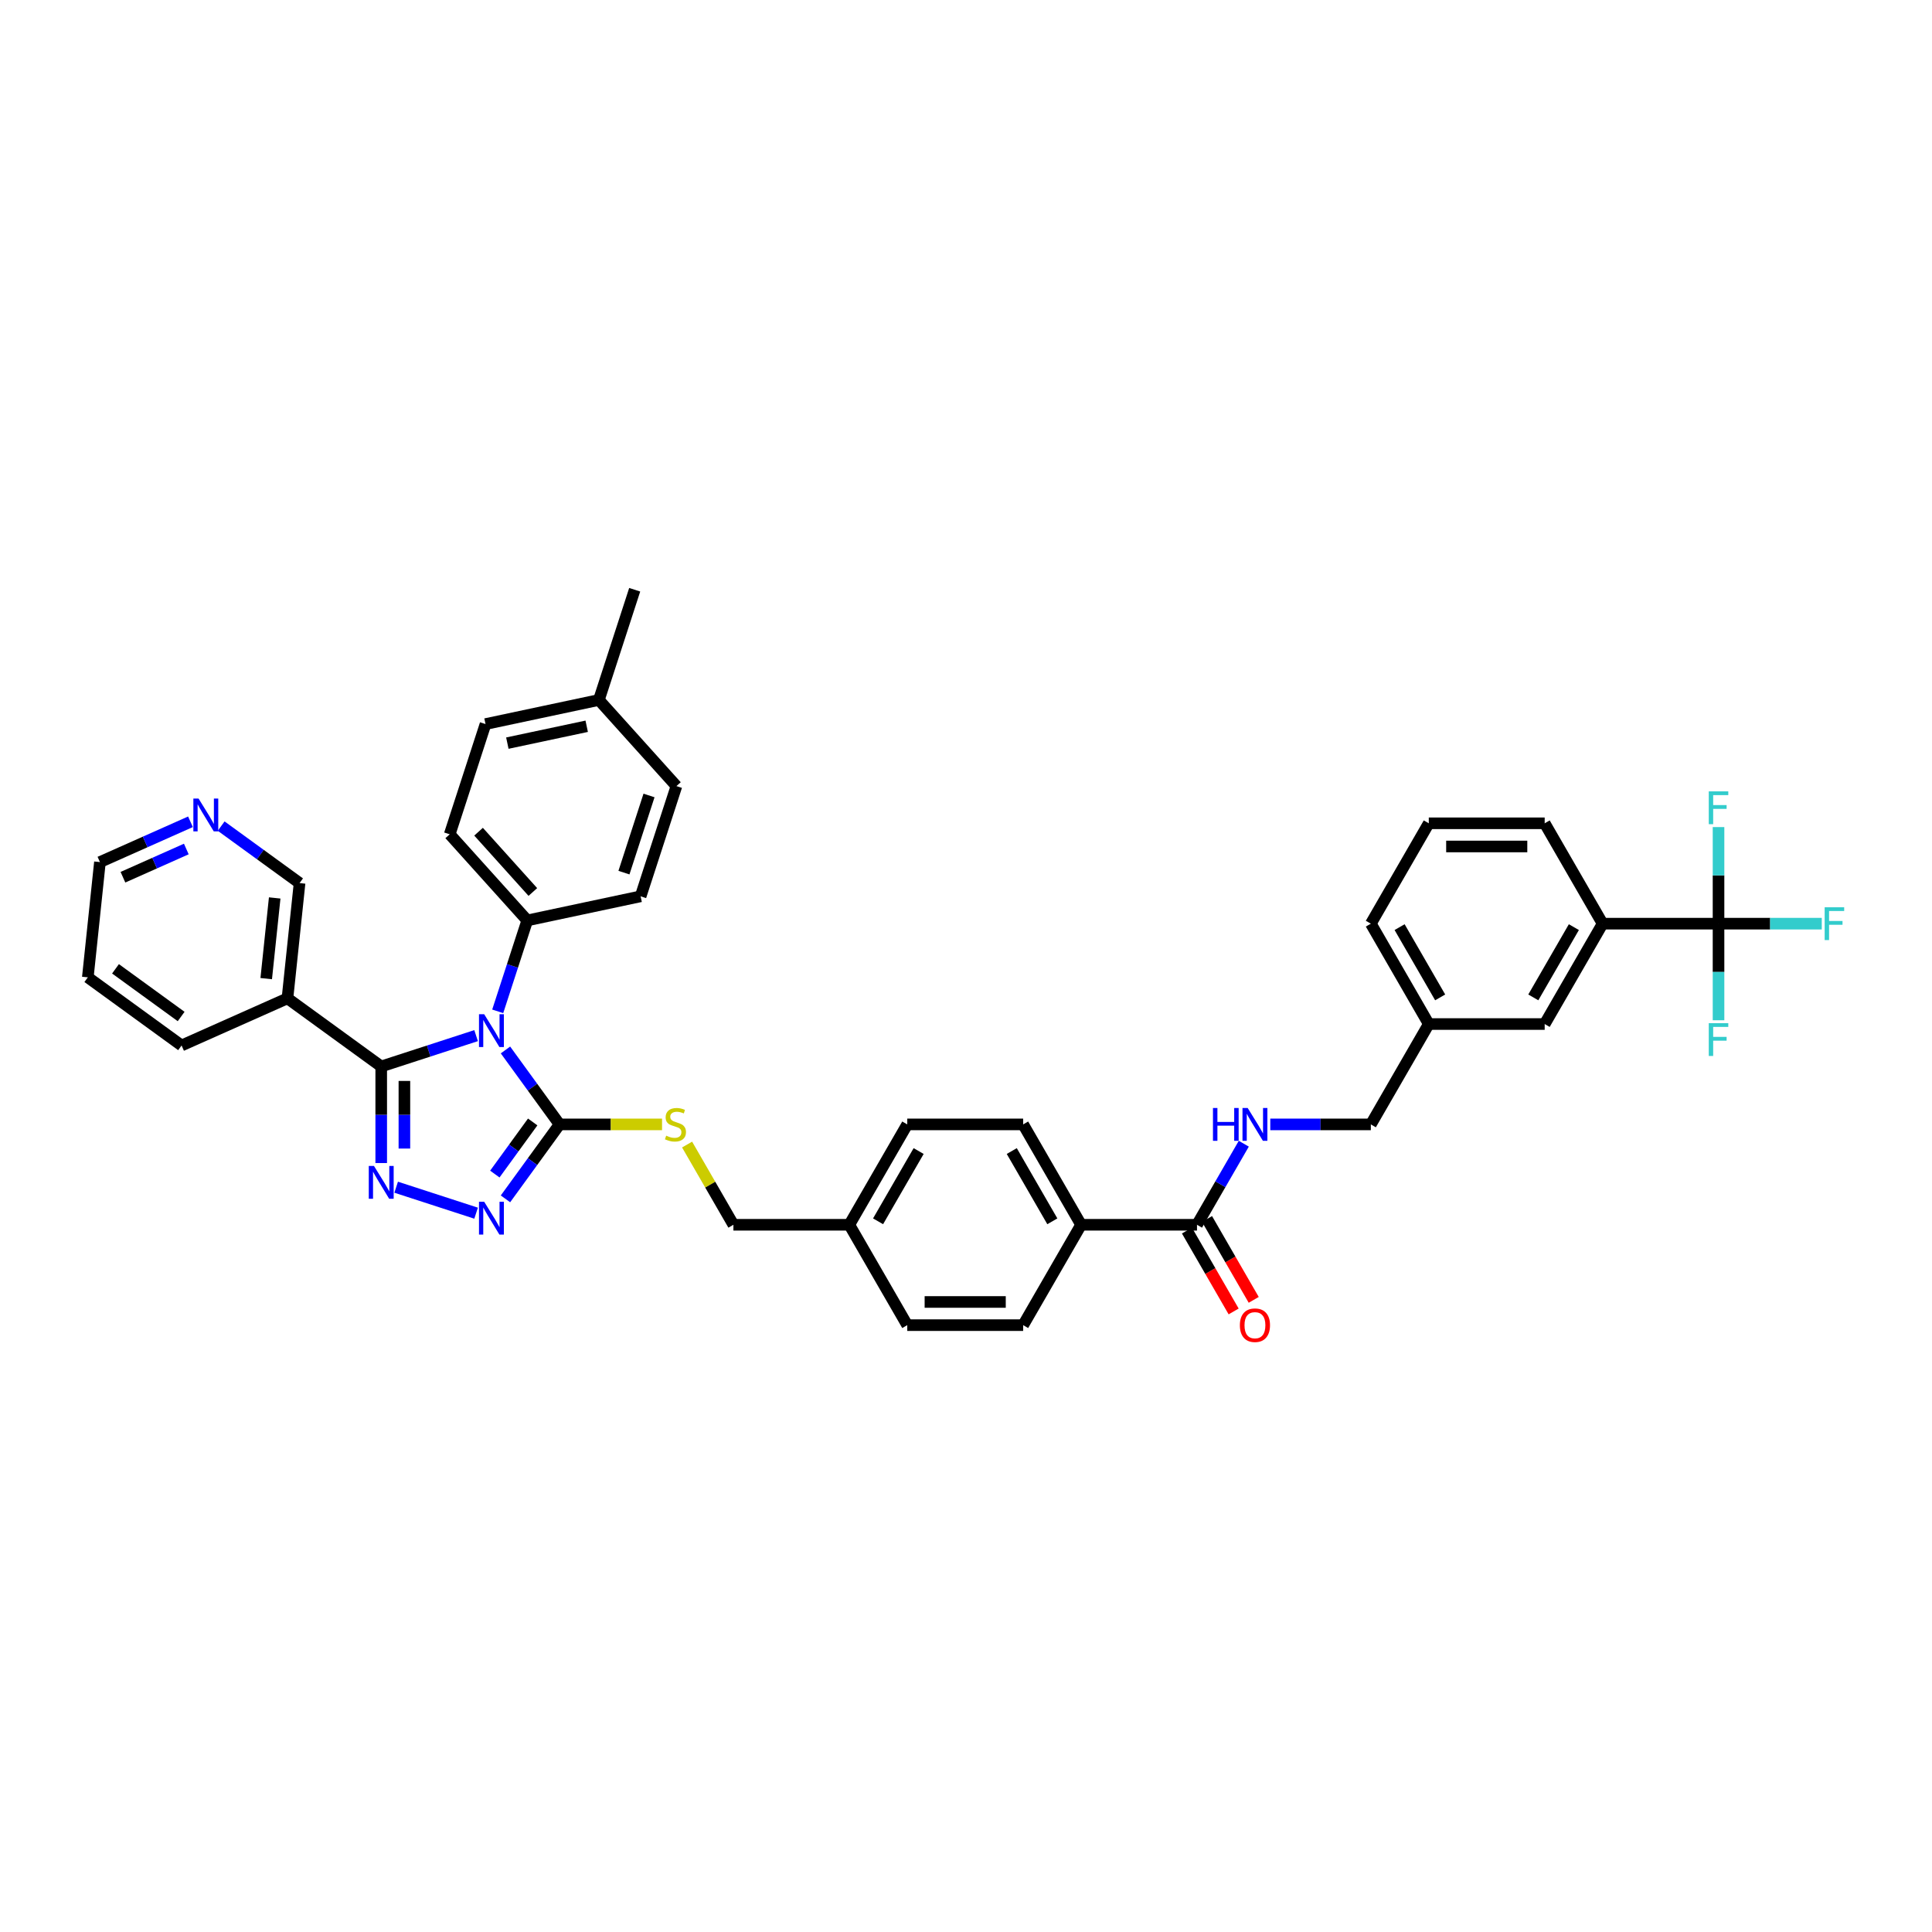 <?xml version='1.0' encoding='iso-8859-1'?>
<svg version='1.1' baseProfile='full'
              xmlns='http://www.w3.org/2000/svg'
                      xmlns:rdkit='http://www.rdkit.org/xml'
                      xmlns:xlink='http://www.w3.org/1999/xlink'
                  xml:space='preserve'
width='1000px' height='1000px' viewBox='0 0 1000 1000'>
<!-- END OF HEADER -->
<rect style='opacity:1.0;fill:#FFFFFF;stroke:none' width='1000' height='1000' x='0' y='0'> </rect>
<path class='bond-0' d='M 648.926,672.803 L 636.841,651.873' style='fill:none;fill-rule:evenodd;stroke:#FF0000;stroke-width:6px;stroke-linecap:butt;stroke-linejoin:miter;stroke-opacity:1' />
<path class='bond-0' d='M 636.841,651.873 L 624.757,630.942' style='fill:none;fill-rule:evenodd;stroke:#000000;stroke-width:6px;stroke-linecap:butt;stroke-linejoin:miter;stroke-opacity:1' />
<path class='bond-0' d='M 638.535,678.802 L 626.451,657.872' style='fill:none;fill-rule:evenodd;stroke:#FF0000;stroke-width:6px;stroke-linecap:butt;stroke-linejoin:miter;stroke-opacity:1' />
<path class='bond-0' d='M 626.451,657.872 L 614.367,636.941' style='fill:none;fill-rule:evenodd;stroke:#000000;stroke-width:6px;stroke-linecap:butt;stroke-linejoin:miter;stroke-opacity:1' />
<path class='bond-1' d='M 619.562,633.942 L 631.674,612.963' style='fill:none;fill-rule:evenodd;stroke:#000000;stroke-width:6px;stroke-linecap:butt;stroke-linejoin:miter;stroke-opacity:1' />
<path class='bond-1' d='M 631.674,612.963 L 643.786,591.985' style='fill:none;fill-rule:evenodd;stroke:#0000FF;stroke-width:6px;stroke-linecap:butt;stroke-linejoin:miter;stroke-opacity:1' />
<path class='bond-2' d='M 619.562,633.942 L 559.574,633.942' style='fill:none;fill-rule:evenodd;stroke:#000000;stroke-width:6px;stroke-linecap:butt;stroke-linejoin:miter;stroke-opacity:1' />
<path class='bond-3' d='M 889.507,478.089 L 829.519,478.089' style='fill:none;fill-rule:evenodd;stroke:#000000;stroke-width:6px;stroke-linecap:butt;stroke-linejoin:miter;stroke-opacity:1' />
<path class='bond-4' d='M 889.507,478.089 L 916.225,478.089' style='fill:none;fill-rule:evenodd;stroke:#000000;stroke-width:6px;stroke-linecap:butt;stroke-linejoin:miter;stroke-opacity:1' />
<path class='bond-4' d='M 916.225,478.089 L 942.944,478.089' style='fill:none;fill-rule:evenodd;stroke:#33CCCC;stroke-width:6px;stroke-linecap:butt;stroke-linejoin:miter;stroke-opacity:1' />
<path class='bond-5' d='M 889.507,478.089 L 889.507,503.086' style='fill:none;fill-rule:evenodd;stroke:#000000;stroke-width:6px;stroke-linecap:butt;stroke-linejoin:miter;stroke-opacity:1' />
<path class='bond-5' d='M 889.507,503.086 L 889.507,528.083' style='fill:none;fill-rule:evenodd;stroke:#33CCCC;stroke-width:6px;stroke-linecap:butt;stroke-linejoin:miter;stroke-opacity:1' />
<path class='bond-6' d='M 889.507,478.089 L 889.507,453.092' style='fill:none;fill-rule:evenodd;stroke:#000000;stroke-width:6px;stroke-linecap:butt;stroke-linejoin:miter;stroke-opacity:1' />
<path class='bond-6' d='M 889.507,453.092 L 889.507,428.095' style='fill:none;fill-rule:evenodd;stroke:#33CCCC;stroke-width:6px;stroke-linecap:butt;stroke-linejoin:miter;stroke-opacity:1' />
<path class='bond-7' d='M 657.498,581.991 L 683.521,581.991' style='fill:none;fill-rule:evenodd;stroke:#0000FF;stroke-width:6px;stroke-linecap:butt;stroke-linejoin:miter;stroke-opacity:1' />
<path class='bond-7' d='M 683.521,581.991 L 709.544,581.991' style='fill:none;fill-rule:evenodd;stroke:#000000;stroke-width:6px;stroke-linecap:butt;stroke-linejoin:miter;stroke-opacity:1' />
<path class='bond-8' d='M 829.519,478.089 L 799.525,530.04' style='fill:none;fill-rule:evenodd;stroke:#000000;stroke-width:6px;stroke-linecap:butt;stroke-linejoin:miter;stroke-opacity:1' />
<path class='bond-8' d='M 814.63,479.883 L 793.634,516.249' style='fill:none;fill-rule:evenodd;stroke:#000000;stroke-width:6px;stroke-linecap:butt;stroke-linejoin:miter;stroke-opacity:1' />
<path class='bond-9' d='M 829.519,478.089 L 799.525,426.138' style='fill:none;fill-rule:evenodd;stroke:#000000;stroke-width:6px;stroke-linecap:butt;stroke-linejoin:miter;stroke-opacity:1' />
<path class='bond-10' d='M 261.631,543.454 L 275.63,562.722' style='fill:none;fill-rule:evenodd;stroke:#0000FF;stroke-width:6px;stroke-linecap:butt;stroke-linejoin:miter;stroke-opacity:1' />
<path class='bond-10' d='M 275.63,562.722 L 289.63,581.991' style='fill:none;fill-rule:evenodd;stroke:#000000;stroke-width:6px;stroke-linecap:butt;stroke-linejoin:miter;stroke-opacity:1' />
<path class='bond-11' d='M 246.428,536.041 L 221.873,544.019' style='fill:none;fill-rule:evenodd;stroke:#0000FF;stroke-width:6px;stroke-linecap:butt;stroke-linejoin:miter;stroke-opacity:1' />
<path class='bond-11' d='M 221.873,544.019 L 197.318,551.997' style='fill:none;fill-rule:evenodd;stroke:#000000;stroke-width:6px;stroke-linecap:butt;stroke-linejoin:miter;stroke-opacity:1' />
<path class='bond-12' d='M 257.617,523.466 L 265.262,499.937' style='fill:none;fill-rule:evenodd;stroke:#0000FF;stroke-width:6px;stroke-linecap:butt;stroke-linejoin:miter;stroke-opacity:1' />
<path class='bond-12' d='M 265.262,499.937 L 272.907,476.408' style='fill:none;fill-rule:evenodd;stroke:#000000;stroke-width:6px;stroke-linecap:butt;stroke-linejoin:miter;stroke-opacity:1' />
<path class='bond-13' d='M 289.63,581.991 L 275.63,601.26' style='fill:none;fill-rule:evenodd;stroke:#000000;stroke-width:6px;stroke-linecap:butt;stroke-linejoin:miter;stroke-opacity:1' />
<path class='bond-13' d='M 275.63,601.26 L 261.631,620.528' style='fill:none;fill-rule:evenodd;stroke:#0000FF;stroke-width:6px;stroke-linecap:butt;stroke-linejoin:miter;stroke-opacity:1' />
<path class='bond-13' d='M 275.724,580.72 L 265.924,594.208' style='fill:none;fill-rule:evenodd;stroke:#000000;stroke-width:6px;stroke-linecap:butt;stroke-linejoin:miter;stroke-opacity:1' />
<path class='bond-13' d='M 265.924,594.208 L 256.125,607.696' style='fill:none;fill-rule:evenodd;stroke:#0000FF;stroke-width:6px;stroke-linecap:butt;stroke-linejoin:miter;stroke-opacity:1' />
<path class='bond-14' d='M 289.63,581.991 L 316.15,581.991' style='fill:none;fill-rule:evenodd;stroke:#000000;stroke-width:6px;stroke-linecap:butt;stroke-linejoin:miter;stroke-opacity:1' />
<path class='bond-14' d='M 316.15,581.991 L 342.671,581.991' style='fill:none;fill-rule:evenodd;stroke:#CCCC00;stroke-width:6px;stroke-linecap:butt;stroke-linejoin:miter;stroke-opacity:1' />
<path class='bond-15' d='M 246.428,627.941 L 205.052,614.498' style='fill:none;fill-rule:evenodd;stroke:#0000FF;stroke-width:6px;stroke-linecap:butt;stroke-linejoin:miter;stroke-opacity:1' />
<path class='bond-16' d='M 197.318,601.991 L 197.318,576.994' style='fill:none;fill-rule:evenodd;stroke:#0000FF;stroke-width:6px;stroke-linecap:butt;stroke-linejoin:miter;stroke-opacity:1' />
<path class='bond-16' d='M 197.318,576.994 L 197.318,551.997' style='fill:none;fill-rule:evenodd;stroke:#000000;stroke-width:6px;stroke-linecap:butt;stroke-linejoin:miter;stroke-opacity:1' />
<path class='bond-16' d='M 209.316,594.492 L 209.316,576.994' style='fill:none;fill-rule:evenodd;stroke:#0000FF;stroke-width:6px;stroke-linecap:butt;stroke-linejoin:miter;stroke-opacity:1' />
<path class='bond-16' d='M 209.316,576.994 L 209.316,559.496' style='fill:none;fill-rule:evenodd;stroke:#000000;stroke-width:6px;stroke-linecap:butt;stroke-linejoin:miter;stroke-opacity:1' />
<path class='bond-17' d='M 197.318,551.997 L 148.787,516.737' style='fill:none;fill-rule:evenodd;stroke:#000000;stroke-width:6px;stroke-linecap:butt;stroke-linejoin:miter;stroke-opacity:1' />
<path class='bond-18' d='M 355.637,592.417 L 367.624,613.179' style='fill:none;fill-rule:evenodd;stroke:#CCCC00;stroke-width:6px;stroke-linecap:butt;stroke-linejoin:miter;stroke-opacity:1' />
<path class='bond-18' d='M 367.624,613.179 L 379.611,633.942' style='fill:none;fill-rule:evenodd;stroke:#000000;stroke-width:6px;stroke-linecap:butt;stroke-linejoin:miter;stroke-opacity:1' />
<path class='bond-19' d='M 529.581,685.893 L 469.593,685.893' style='fill:none;fill-rule:evenodd;stroke:#000000;stroke-width:6px;stroke-linecap:butt;stroke-linejoin:miter;stroke-opacity:1' />
<path class='bond-19' d='M 520.582,673.895 L 478.591,673.895' style='fill:none;fill-rule:evenodd;stroke:#000000;stroke-width:6px;stroke-linecap:butt;stroke-linejoin:miter;stroke-opacity:1' />
<path class='bond-20' d='M 529.581,685.893 L 559.574,633.942' style='fill:none;fill-rule:evenodd;stroke:#000000;stroke-width:6px;stroke-linecap:butt;stroke-linejoin:miter;stroke-opacity:1' />
<path class='bond-21' d='M 379.611,633.942 L 439.599,633.942' style='fill:none;fill-rule:evenodd;stroke:#000000;stroke-width:6px;stroke-linecap:butt;stroke-linejoin:miter;stroke-opacity:1' />
<path class='bond-22' d='M 469.593,685.893 L 439.599,633.942' style='fill:none;fill-rule:evenodd;stroke:#000000;stroke-width:6px;stroke-linecap:butt;stroke-linejoin:miter;stroke-opacity:1' />
<path class='bond-23' d='M 439.599,633.942 L 469.593,581.991' style='fill:none;fill-rule:evenodd;stroke:#000000;stroke-width:6px;stroke-linecap:butt;stroke-linejoin:miter;stroke-opacity:1' />
<path class='bond-23' d='M 454.488,632.148 L 475.484,595.782' style='fill:none;fill-rule:evenodd;stroke:#000000;stroke-width:6px;stroke-linecap:butt;stroke-linejoin:miter;stroke-opacity:1' />
<path class='bond-24' d='M 251.305,374.777 L 309.982,362.305' style='fill:none;fill-rule:evenodd;stroke:#000000;stroke-width:6px;stroke-linecap:butt;stroke-linejoin:miter;stroke-opacity:1' />
<path class='bond-24' d='M 262.601,384.641 L 303.674,375.911' style='fill:none;fill-rule:evenodd;stroke:#000000;stroke-width:6px;stroke-linecap:butt;stroke-linejoin:miter;stroke-opacity:1' />
<path class='bond-25' d='M 251.305,374.777 L 232.767,431.829' style='fill:none;fill-rule:evenodd;stroke:#000000;stroke-width:6px;stroke-linecap:butt;stroke-linejoin:miter;stroke-opacity:1' />
<path class='bond-26' d='M 309.982,362.305 L 350.121,406.884' style='fill:none;fill-rule:evenodd;stroke:#000000;stroke-width:6px;stroke-linecap:butt;stroke-linejoin:miter;stroke-opacity:1' />
<path class='bond-27' d='M 309.982,362.305 L 328.519,305.253' style='fill:none;fill-rule:evenodd;stroke:#000000;stroke-width:6px;stroke-linecap:butt;stroke-linejoin:miter;stroke-opacity:1' />
<path class='bond-28' d='M 93.986,541.136 L 45.455,505.877' style='fill:none;fill-rule:evenodd;stroke:#000000;stroke-width:6px;stroke-linecap:butt;stroke-linejoin:miter;stroke-opacity:1' />
<path class='bond-28' d='M 93.758,526.141 L 59.786,501.459' style='fill:none;fill-rule:evenodd;stroke:#000000;stroke-width:6px;stroke-linecap:butt;stroke-linejoin:miter;stroke-opacity:1' />
<path class='bond-29' d='M 93.986,541.136 L 148.787,516.737' style='fill:none;fill-rule:evenodd;stroke:#000000;stroke-width:6px;stroke-linecap:butt;stroke-linejoin:miter;stroke-opacity:1' />
<path class='bond-30' d='M 45.455,505.877 L 51.725,446.217' style='fill:none;fill-rule:evenodd;stroke:#000000;stroke-width:6px;stroke-linecap:butt;stroke-linejoin:miter;stroke-opacity:1' />
<path class='bond-31' d='M 51.725,446.217 L 75.154,435.786' style='fill:none;fill-rule:evenodd;stroke:#000000;stroke-width:6px;stroke-linecap:butt;stroke-linejoin:miter;stroke-opacity:1' />
<path class='bond-31' d='M 75.154,435.786 L 98.584,425.354' style='fill:none;fill-rule:evenodd;stroke:#0000FF;stroke-width:6px;stroke-linecap:butt;stroke-linejoin:miter;stroke-opacity:1' />
<path class='bond-31' d='M 63.634,454.048 L 80.034,446.746' style='fill:none;fill-rule:evenodd;stroke:#000000;stroke-width:6px;stroke-linecap:butt;stroke-linejoin:miter;stroke-opacity:1' />
<path class='bond-31' d='M 80.034,446.746 L 96.435,439.444' style='fill:none;fill-rule:evenodd;stroke:#0000FF;stroke-width:6px;stroke-linecap:butt;stroke-linejoin:miter;stroke-opacity:1' />
<path class='bond-32' d='M 114.469,427.589 L 134.763,442.333' style='fill:none;fill-rule:evenodd;stroke:#0000FF;stroke-width:6px;stroke-linecap:butt;stroke-linejoin:miter;stroke-opacity:1' />
<path class='bond-32' d='M 134.763,442.333 L 155.058,457.078' style='fill:none;fill-rule:evenodd;stroke:#000000;stroke-width:6px;stroke-linecap:butt;stroke-linejoin:miter;stroke-opacity:1' />
<path class='bond-33' d='M 155.058,457.078 L 148.787,516.737' style='fill:none;fill-rule:evenodd;stroke:#000000;stroke-width:6px;stroke-linecap:butt;stroke-linejoin:miter;stroke-opacity:1' />
<path class='bond-33' d='M 142.185,464.773 L 137.796,506.534' style='fill:none;fill-rule:evenodd;stroke:#000000;stroke-width:6px;stroke-linecap:butt;stroke-linejoin:miter;stroke-opacity:1' />
<path class='bond-34' d='M 350.121,406.884 L 331.584,463.936' style='fill:none;fill-rule:evenodd;stroke:#000000;stroke-width:6px;stroke-linecap:butt;stroke-linejoin:miter;stroke-opacity:1' />
<path class='bond-34' d='M 335.93,411.735 L 322.954,451.671' style='fill:none;fill-rule:evenodd;stroke:#000000;stroke-width:6px;stroke-linecap:butt;stroke-linejoin:miter;stroke-opacity:1' />
<path class='bond-35' d='M 331.584,463.936 L 272.907,476.408' style='fill:none;fill-rule:evenodd;stroke:#000000;stroke-width:6px;stroke-linecap:butt;stroke-linejoin:miter;stroke-opacity:1' />
<path class='bond-36' d='M 272.907,476.408 L 232.767,431.829' style='fill:none;fill-rule:evenodd;stroke:#000000;stroke-width:6px;stroke-linecap:butt;stroke-linejoin:miter;stroke-opacity:1' />
<path class='bond-36' d='M 275.802,461.693 L 247.704,430.488' style='fill:none;fill-rule:evenodd;stroke:#000000;stroke-width:6px;stroke-linecap:butt;stroke-linejoin:miter;stroke-opacity:1' />
<path class='bond-37' d='M 469.593,581.991 L 529.581,581.991' style='fill:none;fill-rule:evenodd;stroke:#000000;stroke-width:6px;stroke-linecap:butt;stroke-linejoin:miter;stroke-opacity:1' />
<path class='bond-38' d='M 529.581,581.991 L 559.574,633.942' style='fill:none;fill-rule:evenodd;stroke:#000000;stroke-width:6px;stroke-linecap:butt;stroke-linejoin:miter;stroke-opacity:1' />
<path class='bond-38' d='M 523.689,595.782 L 544.685,632.148' style='fill:none;fill-rule:evenodd;stroke:#000000;stroke-width:6px;stroke-linecap:butt;stroke-linejoin:miter;stroke-opacity:1' />
<path class='bond-39' d='M 799.525,530.04 L 739.538,530.04' style='fill:none;fill-rule:evenodd;stroke:#000000;stroke-width:6px;stroke-linecap:butt;stroke-linejoin:miter;stroke-opacity:1' />
<path class='bond-40' d='M 739.538,530.04 L 709.544,581.991' style='fill:none;fill-rule:evenodd;stroke:#000000;stroke-width:6px;stroke-linecap:butt;stroke-linejoin:miter;stroke-opacity:1' />
<path class='bond-41' d='M 739.538,530.04 L 709.544,478.089' style='fill:none;fill-rule:evenodd;stroke:#000000;stroke-width:6px;stroke-linecap:butt;stroke-linejoin:miter;stroke-opacity:1' />
<path class='bond-41' d='M 745.429,516.249 L 724.433,479.883' style='fill:none;fill-rule:evenodd;stroke:#000000;stroke-width:6px;stroke-linecap:butt;stroke-linejoin:miter;stroke-opacity:1' />
<path class='bond-42' d='M 799.525,426.138 L 739.538,426.138' style='fill:none;fill-rule:evenodd;stroke:#000000;stroke-width:6px;stroke-linecap:butt;stroke-linejoin:miter;stroke-opacity:1' />
<path class='bond-42' d='M 790.527,438.136 L 748.536,438.136' style='fill:none;fill-rule:evenodd;stroke:#000000;stroke-width:6px;stroke-linecap:butt;stroke-linejoin:miter;stroke-opacity:1' />
<path class='bond-43' d='M 739.538,426.138 L 709.544,478.089' style='fill:none;fill-rule:evenodd;stroke:#000000;stroke-width:6px;stroke-linecap:butt;stroke-linejoin:miter;stroke-opacity:1' />
<path  class='atom-0' d='M 641.758 685.941
Q 641.758 681.862, 643.773 679.582
Q 645.789 677.302, 649.556 677.302
Q 653.323 677.302, 655.339 679.582
Q 657.354 681.862, 657.354 685.941
Q 657.354 690.068, 655.315 692.419
Q 653.275 694.747, 649.556 694.747
Q 645.813 694.747, 643.773 692.419
Q 641.758 690.092, 641.758 685.941
M 649.556 692.827
Q 652.147 692.827, 653.539 691.1
Q 654.955 689.348, 654.955 685.941
Q 654.955 682.605, 653.539 680.926
Q 652.147 679.222, 649.556 679.222
Q 646.965 679.222, 645.549 680.902
Q 644.157 682.581, 644.157 685.941
Q 644.157 689.372, 645.549 691.1
Q 646.965 692.827, 649.556 692.827
' fill='#FF0000'/>
<path  class='atom-3' d='M 627.828 573.497
L 630.132 573.497
L 630.132 580.719
L 638.818 580.719
L 638.818 573.497
L 641.122 573.497
L 641.122 590.485
L 638.818 590.485
L 638.818 582.639
L 630.132 582.639
L 630.132 590.485
L 627.828 590.485
L 627.828 573.497
' fill='#0000FF'/>
<path  class='atom-3' d='M 645.801 573.497
L 651.368 582.495
Q 651.919 583.383, 652.807 584.99
Q 653.695 586.598, 653.743 586.694
L 653.743 573.497
L 655.999 573.497
L 655.999 590.485
L 653.671 590.485
L 647.696 580.647
Q 647.001 579.495, 646.257 578.176
Q 645.537 576.856, 645.321 576.448
L 645.321 590.485
L 643.113 590.485
L 643.113 573.497
L 645.801 573.497
' fill='#0000FF'/>
<path  class='atom-5' d='M 250.615 524.966
L 256.182 533.964
Q 256.733 534.852, 257.621 536.459
Q 258.509 538.067, 258.557 538.163
L 258.557 524.966
L 260.813 524.966
L 260.813 541.954
L 258.485 541.954
L 252.51 532.116
Q 251.814 530.964, 251.071 529.645
Q 250.351 528.325, 250.135 527.917
L 250.135 541.954
L 247.927 541.954
L 247.927 524.966
L 250.615 524.966
' fill='#0000FF'/>
<path  class='atom-7' d='M 250.615 622.028
L 256.182 631.026
Q 256.733 631.914, 257.621 633.521
Q 258.509 635.129, 258.557 635.225
L 258.557 622.028
L 260.813 622.028
L 260.813 639.016
L 258.485 639.016
L 252.51 629.178
Q 251.814 628.027, 251.071 626.707
Q 250.351 625.387, 250.135 624.979
L 250.135 639.016
L 247.927 639.016
L 247.927 622.028
L 250.615 622.028
' fill='#0000FF'/>
<path  class='atom-8' d='M 193.563 603.491
L 199.13 612.489
Q 199.682 613.377, 200.57 614.984
Q 201.457 616.592, 201.505 616.688
L 201.505 603.491
L 203.761 603.491
L 203.761 620.479
L 201.433 620.479
L 195.459 610.641
Q 194.763 609.489, 194.019 608.17
Q 193.299 606.85, 193.083 606.442
L 193.083 620.479
L 190.876 620.479
L 190.876 603.491
L 193.563 603.491
' fill='#0000FF'/>
<path  class='atom-10' d='M 344.818 587.822
Q 345.01 587.894, 345.802 588.23
Q 346.594 588.566, 347.458 588.782
Q 348.346 588.974, 349.21 588.974
Q 350.817 588.974, 351.753 588.206
Q 352.689 587.414, 352.689 586.046
Q 352.689 585.11, 352.209 584.534
Q 351.753 583.959, 351.033 583.647
Q 350.313 583.335, 349.114 582.975
Q 347.602 582.519, 346.69 582.087
Q 345.802 581.655, 345.154 580.743
Q 344.531 579.831, 344.531 578.296
Q 344.531 576.16, 345.97 574.84
Q 347.434 573.521, 350.313 573.521
Q 352.281 573.521, 354.512 574.457
L 353.961 576.304
Q 351.921 575.464, 350.385 575.464
Q 348.73 575.464, 347.818 576.16
Q 346.906 576.832, 346.93 578.008
Q 346.93 578.92, 347.386 579.471
Q 347.866 580.023, 348.538 580.335
Q 349.234 580.647, 350.385 581.007
Q 351.921 581.487, 352.833 581.967
Q 353.745 582.447, 354.392 583.431
Q 355.064 584.39, 355.064 586.046
Q 355.064 588.398, 353.481 589.669
Q 351.921 590.917, 349.306 590.917
Q 347.794 590.917, 346.642 590.581
Q 345.514 590.269, 344.171 589.717
L 344.818 587.822
' fill='#CCCC00'/>
<path  class='atom-20' d='M 102.771 413.324
L 108.338 422.322
Q 108.89 423.21, 109.778 424.818
Q 110.666 426.425, 110.714 426.521
L 110.714 413.324
L 112.969 413.324
L 112.969 430.313
L 110.642 430.313
L 104.667 420.475
Q 103.971 419.323, 103.227 418.003
Q 102.507 416.683, 102.291 416.275
L 102.291 430.313
L 100.084 430.313
L 100.084 413.324
L 102.771 413.324
' fill='#0000FF'/>
<path  class='atom-32' d='M 944.444 469.595
L 954.545 469.595
L 954.545 471.539
L 946.723 471.539
L 946.723 476.697
L 953.682 476.697
L 953.682 478.665
L 946.723 478.665
L 946.723 486.583
L 944.444 486.583
L 944.444 469.595
' fill='#33CCCC'/>
<path  class='atom-33' d='M 884.456 529.583
L 894.558 529.583
L 894.558 531.526
L 886.735 531.526
L 886.735 536.685
L 893.694 536.685
L 893.694 538.653
L 886.735 538.653
L 886.735 546.571
L 884.456 546.571
L 884.456 529.583
' fill='#33CCCC'/>
<path  class='atom-34' d='M 884.456 409.607
L 894.558 409.607
L 894.558 411.551
L 886.735 411.551
L 886.735 416.71
L 893.694 416.71
L 893.694 418.677
L 886.735 418.677
L 886.735 426.596
L 884.456 426.596
L 884.456 409.607
' fill='#33CCCC'/>
</svg>
